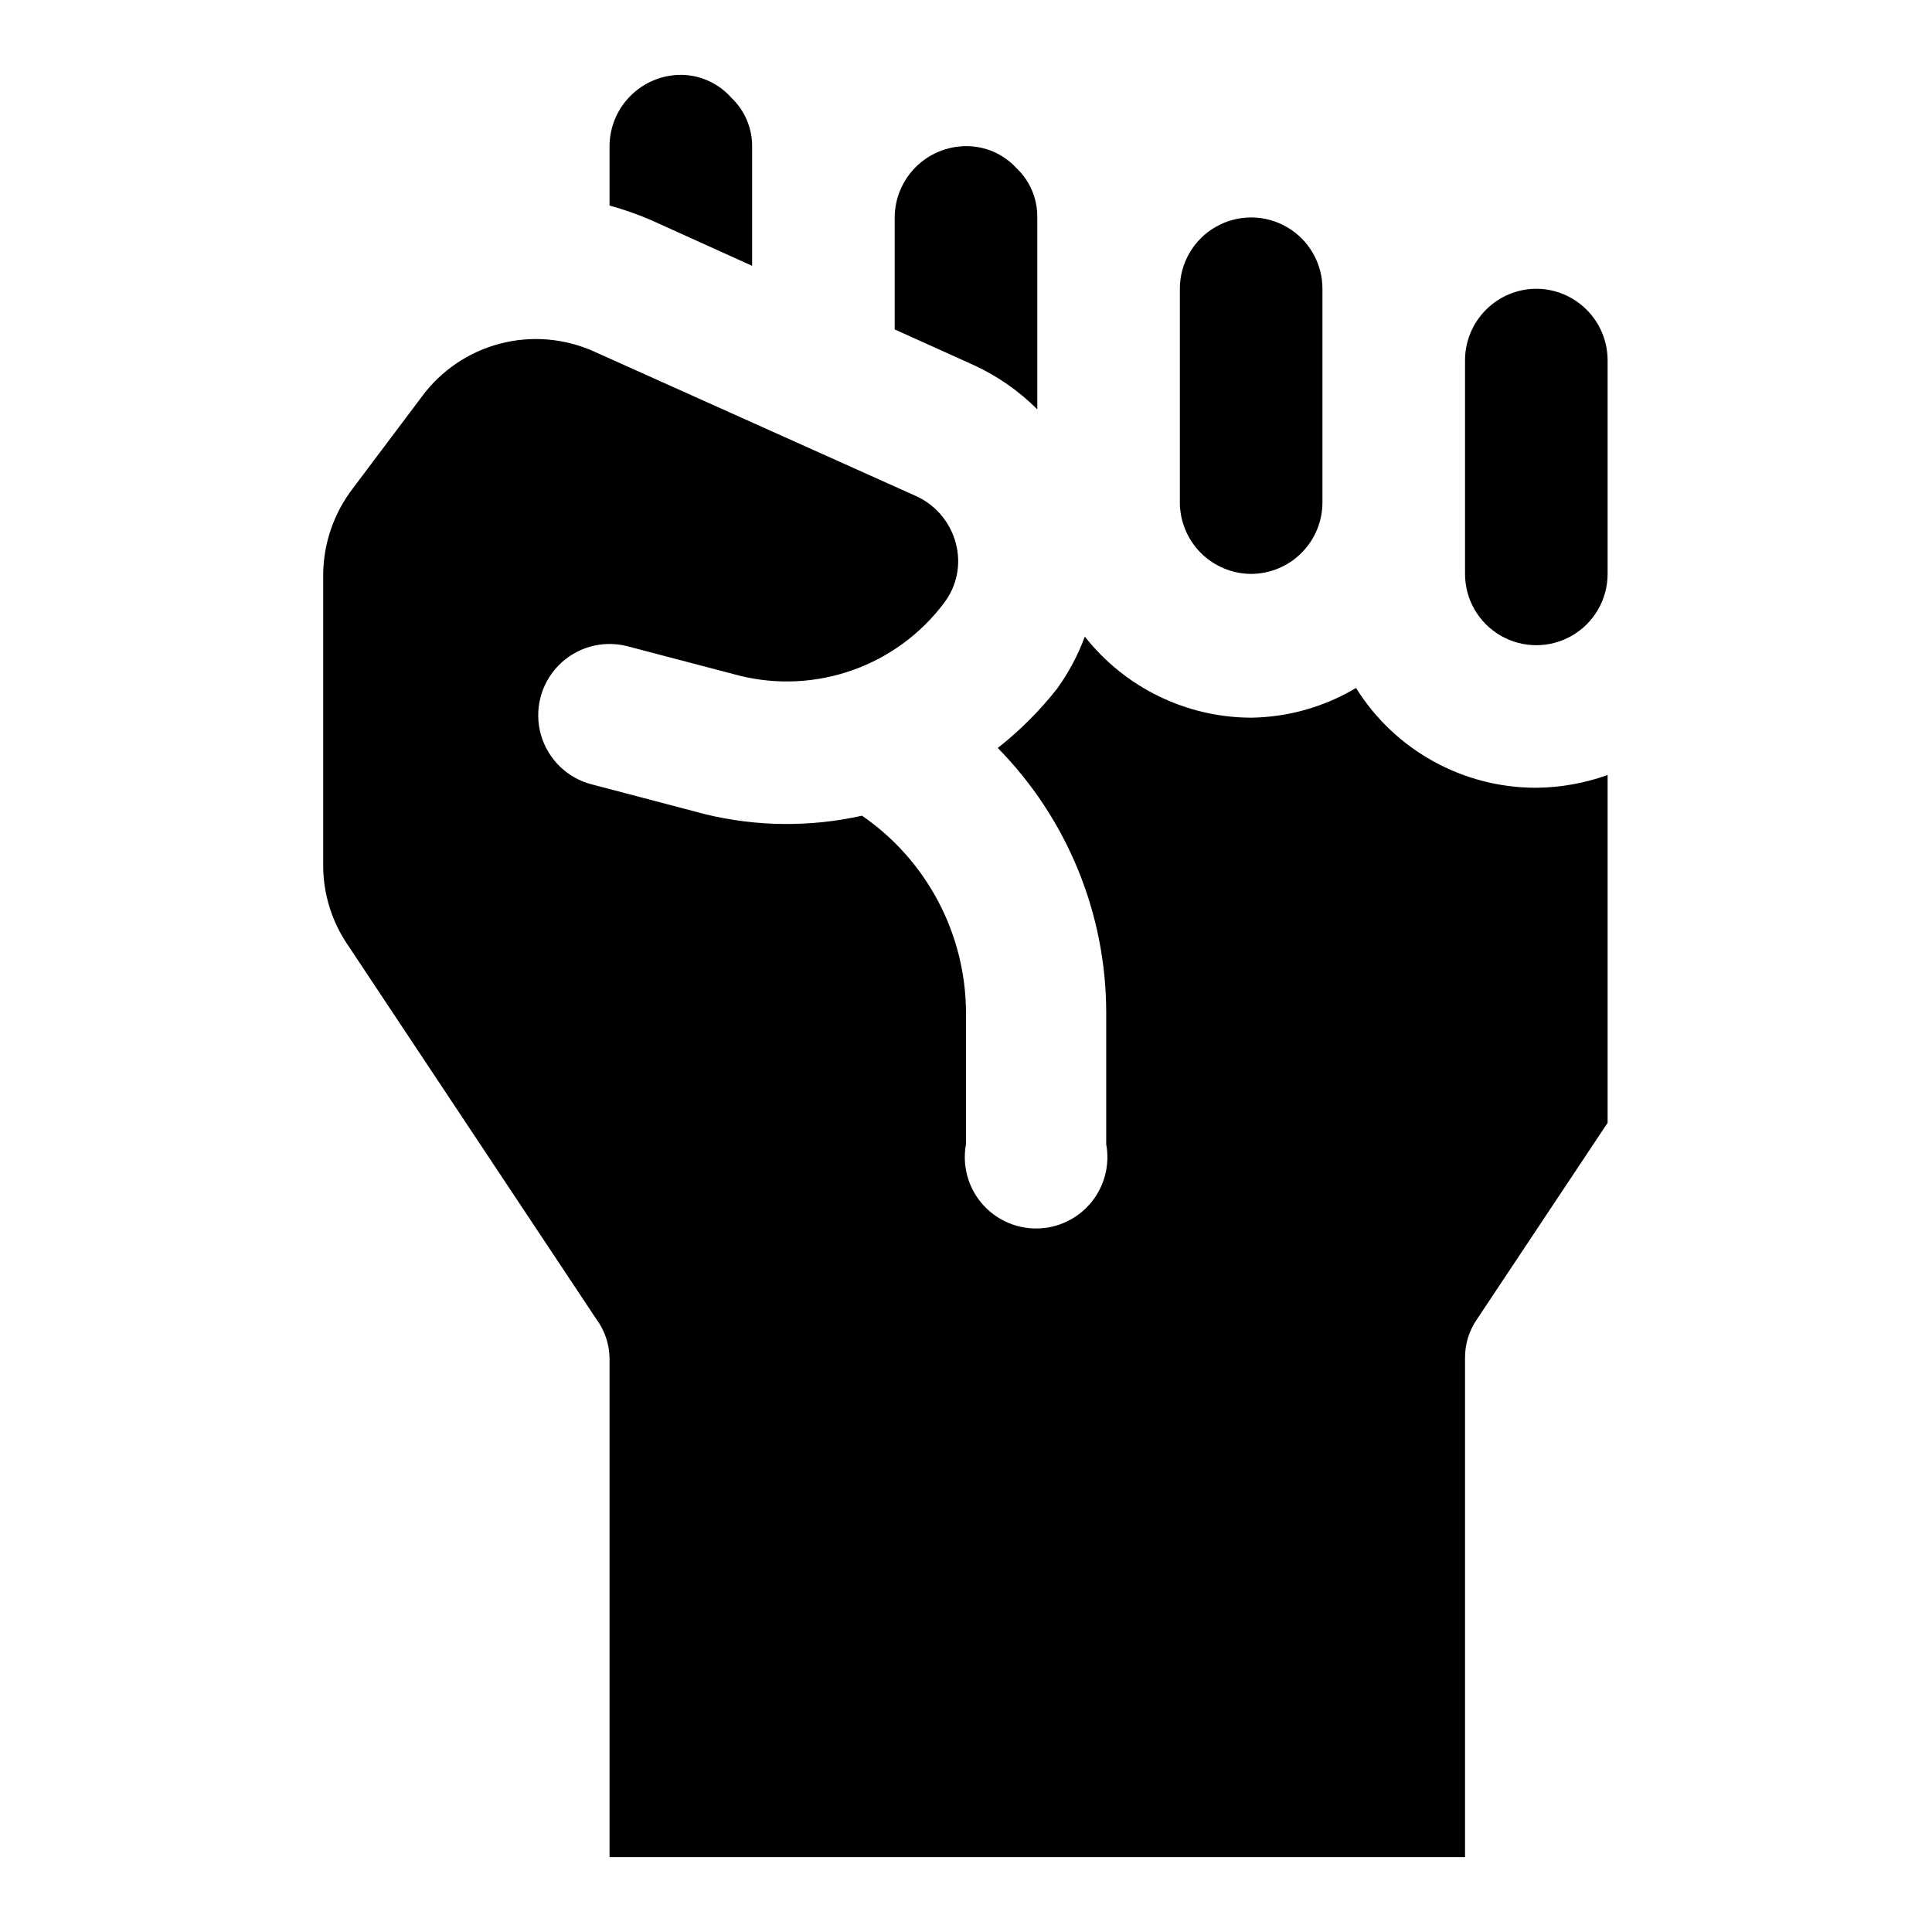 <?xml version="1.0" encoding="UTF-8"?>
<!-- The Best Svg Icon site in the world: iconSvg.co, Visit us! https://iconsvg.co -->
<svg fill="#000000" width="800px" height="800px" version="1.1" viewBox="144 144 512 512" xmlns="http://www.w3.org/2000/svg">
 <g>
  <path d="m551.14 220.52c-5.004 0.02-9.797 2.019-13.336 5.559-3.539 3.539-5.535 8.332-5.555 13.336v56.68-0.004c0 6.75 3.598 12.988 9.445 16.363 5.844 3.375 13.047 3.375 18.891 0 5.848-3.375 9.449-9.613 9.449-16.363v-56.676c-0.023-5.004-2.019-9.797-5.559-13.336-3.539-3.539-8.332-5.539-13.336-5.559z"/>
  <path d="m475.57 296.09c5.004-0.02 9.797-2.016 13.336-5.555s5.535-8.332 5.555-13.336v-56.68c0-6.75-3.598-12.984-9.445-16.359-5.844-3.375-13.047-3.375-18.891 0-5.848 3.375-9.449 9.609-9.449 16.359v56.68c0.023 5.004 2.019 9.797 5.559 13.336s8.332 5.535 13.336 5.555z"/>
  <path d="m418.89 252.48v-50.852c0.074-4.938-1.926-9.676-5.508-13.07-3.438-3.75-8.301-5.867-13.383-5.824-5.004 0.02-9.801 2.019-13.336 5.559-3.539 3.535-5.539 8.332-5.559 13.336v29.676l20.941 9.445c6.269 2.875 11.973 6.848 16.844 11.73z"/>
  <path d="m343.32 214.45v-31.488 0.004c0.074-4.938-1.926-9.676-5.512-13.07-3.391-3.836-8.262-6.043-13.383-6.062-5.004 0.023-9.797 2.019-13.336 5.559-3.539 3.539-5.535 8.332-5.555 13.336v15.746c3.816 1.039 7.551 2.356 11.176 3.934z"/>
  <path d="m503.36 326.32c-8.41 5.023-17.996 7.738-27.789 7.871-17.207-0.047-33.445-7.965-44.082-21.488-1.809 4.898-4.273 9.535-7.324 13.773-4.602 5.856-9.887 11.141-15.742 15.746 18.418 18.73 28.738 43.949 28.734 70.219v34.793c1.02 5.519-0.469 11.207-4.059 15.52-3.586 4.312-8.91 6.809-14.52 6.809-5.613 0-10.934-2.496-14.523-6.809-3.59-4.312-5.078-10-4.055-15.52v-34.793c-0.043-20.891-10.344-40.43-27.555-52.27-13.699 3.055-27.922 2.922-41.562-0.395l-29.914-7.871c-6.555-1.633-11.738-6.637-13.602-13.125-1.863-6.492-0.125-13.484 4.566-18.344 4.688-4.859 11.613-6.848 18.168-5.215l29.992 7.871c9.91 2.434 20.32 1.902 29.934-1.523 9.617-3.43 18.012-9.605 24.145-17.766 3.426-4.481 4.586-10.289 3.148-15.742-1.43-5.578-5.309-10.207-10.547-12.594l-85.41-38.34c-7.805-3.496-16.57-4.223-24.844-2.059-8.273 2.16-15.562 7.082-20.656 13.945l-18.344 24.402v0.004c-5.008 6.504-7.769 14.461-7.871 22.668v77.305c0.008 7.469 2.254 14.762 6.453 20.941l65.891 99.188c2.242 3.004 3.481 6.641 3.543 10.391v132.25h226.71v-132.25c-0.031-3.715 1.098-7.348 3.227-10.391l34.559-51.957v-92.18c-6.062 2.18-12.449 3.324-18.895 3.383-19.43 0.035-37.496-9.965-47.781-26.449z"/>
 </g>
</svg>